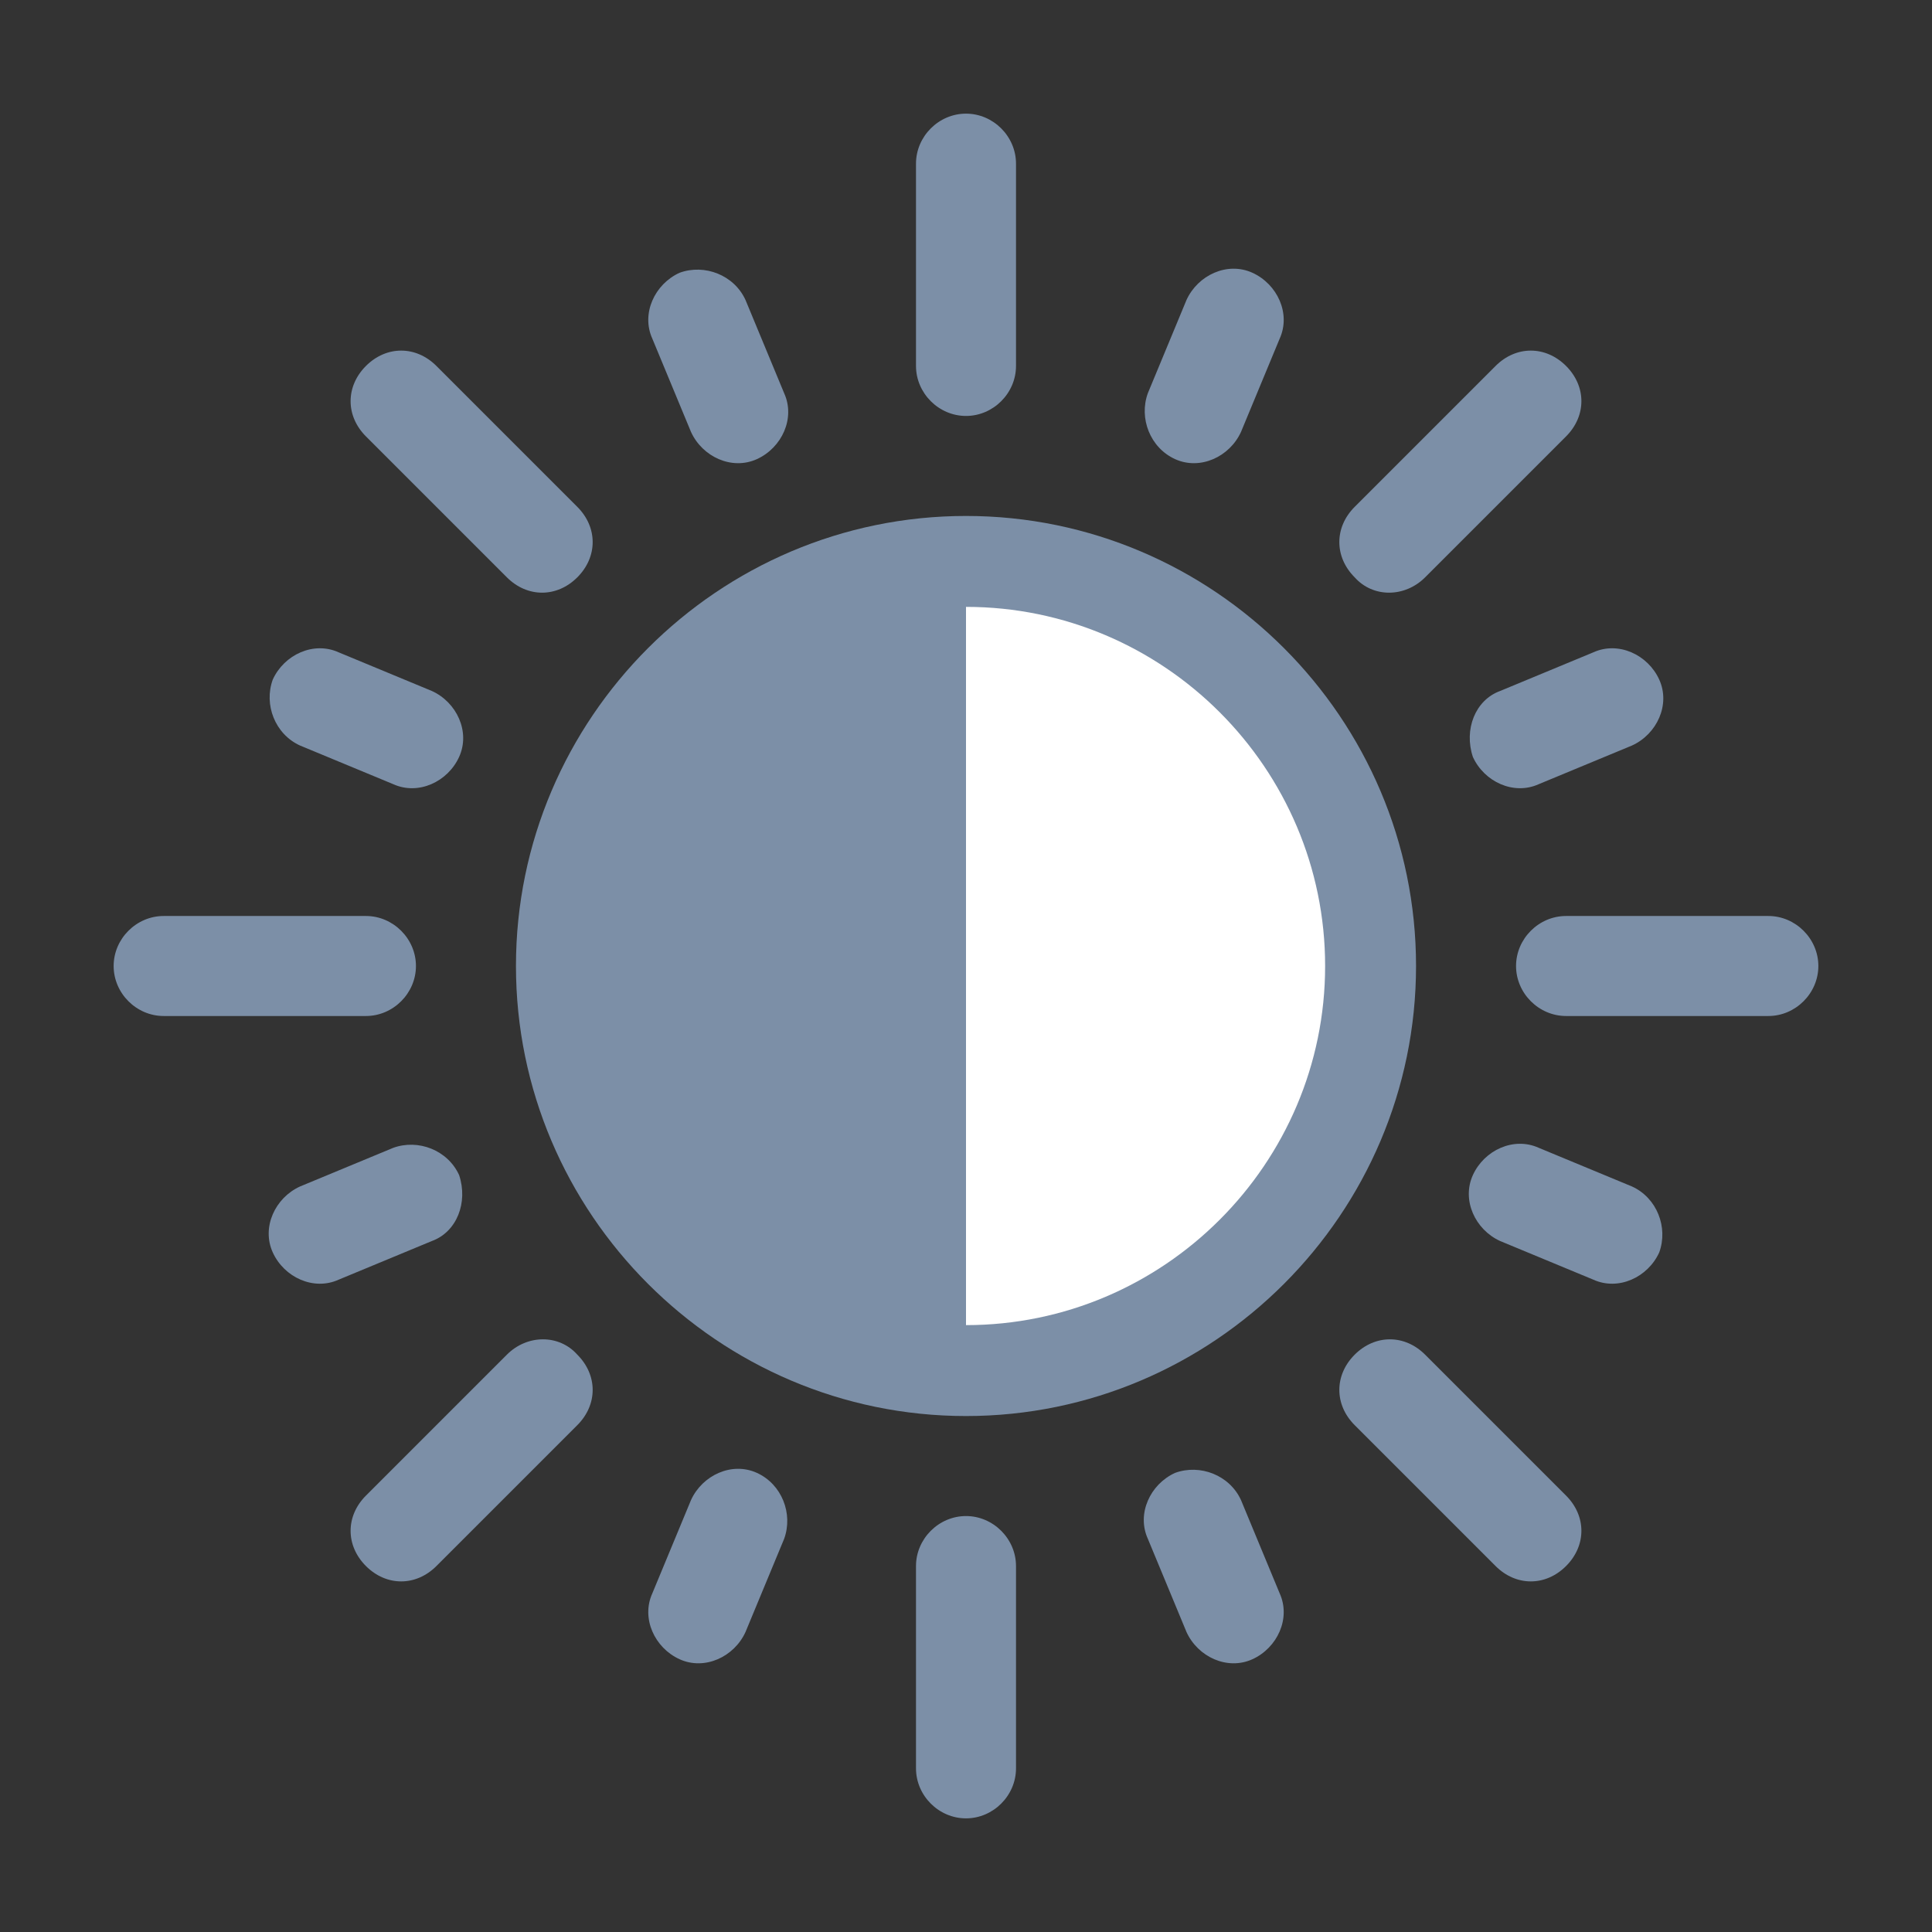 <?xml version="1.0" encoding="utf-8"?>
<!-- Generator: Adobe Illustrator 23.1.1, SVG Export Plug-In . SVG Version: 6.00 Build 0)  -->
<svg version="1.1" id="Layer_1" xmlns="http://www.w3.org/2000/svg" xmlns:xlink="http://www.w3.org/1999/xlink" x="0px" y="0px"
	 viewBox="0 0 85 85" style="enable-background:new 0 0 85 85;" xml:space="preserve">
<rect x="0" y="0" width="85" height="85" fill="#333333" stroke="none"/>
<style type="text/css">
	.st0{fill:#7C8FA7;}
	.st1{fill:#FFFFFF;}
</style>
<title>Nurture-Page-Icons</title>
<g>
	<g>
		<path class="st0" d="M42.5,22.7c-10.9,0-19.8,8.9-19.8,19.8s8.9,19.8,19.8,19.8s19.8-8.9,19.8-19.8S53.4,22.7,42.5,22.7z"/>
		<path class="st0" d="M42.5,18.3c1.2,0,2.2-1,2.2-2.2V7.2c0-1.2-1-2.2-2.2-2.2s-2.2,1-2.2,2.2v8.9C40.3,17.3,41.3,18.3,42.5,18.3z"
			/>
		<path class="st0" d="M42.5,66.7c-1.2,0-2.2,1-2.2,2.2v8.9c0,1.2,1,2.2,2.2,2.2c1.2,0,2.2-1,2.2-2.2v-8.9
			C44.7,67.7,43.7,66.7,42.5,66.7z"/>
		<path class="st0" d="M30.4,19c0.5,1.1,1.8,1.7,2.9,1.2c1.1-0.5,1.7-1.8,1.2-2.9l-1.7-4.1c-0.5-1.1-1.8-1.6-2.9-1.2
			c-1.1,0.5-1.7,1.8-1.2,2.9L30.4,19z"/>
		<path class="st0" d="M54.6,66c-0.5-1.1-1.8-1.6-2.9-1.2c-1.1,0.5-1.7,1.8-1.2,2.9l1.7,4.1c0.5,1.1,1.8,1.7,2.9,1.2
			c1.1-0.5,1.7-1.8,1.2-2.9L54.6,66z"/>
		<path class="st0" d="M51.7,20.2c1.1,0.5,2.4-0.1,2.9-1.2l1.7-4.1c0.5-1.1-0.1-2.4-1.2-2.9c-1.1-0.5-2.4,0.1-2.9,1.2l-1.7,4.1
			C50.1,18.4,50.6,19.7,51.7,20.2z"/>
		<path class="st0" d="M33.3,64.8c-1.1-0.5-2.4,0.1-2.9,1.2l-1.7,4.1c-0.5,1.1,0.1,2.4,1.2,2.9c1.1,0.5,2.4-0.1,2.9-1.2l1.7-4.1
			C34.9,66.6,34.4,65.3,33.3,64.8z"/>
		<path class="st0" d="M18.3,42.5c0-1.2-1-2.2-2.2-2.2H7.2c-1.2,0-2.2,1-2.2,2.2c0,1.2,1,2.2,2.2,2.2h8.9
			C17.3,44.7,18.3,43.7,18.3,42.5z"/>
		<path class="st0" d="M77.8,40.3h-8.9c-1.2,0-2.2,1-2.2,2.2c0,1.2,1,2.2,2.2,2.2h8.9c1.2,0,2.2-1,2.2-2.2S79,40.3,77.8,40.3z"/>
		<path class="st0" d="M22.3,25.4c0.9,0.9,2.2,0.9,3.1,0c0.9-0.9,0.9-2.2,0-3.1l-6.2-6.2c-0.9-0.9-2.2-0.9-3.1,0
			c-0.9,0.9-0.9,2.2,0,3.1L22.3,25.4z"/>
		<path class="st0" d="M62.7,59.6c-0.9-0.9-2.2-0.9-3.1,0c-0.9,0.9-0.9,2.2,0,3.1l6.2,6.2c0.9,0.9,2.2,0.9,3.1,0
			c0.9-0.9,0.9-2.2,0-3.1L62.7,59.6z"/>
		<path class="st0" d="M22.3,59.6l-6.2,6.2c-0.9,0.9-0.9,2.2,0,3.1c0.9,0.9,2.2,0.9,3.1,0l6.2-6.2c0.9-0.9,0.9-2.2,0-3.1
			C24.6,58.7,23.2,58.7,22.3,59.6z"/>
		<path class="st0" d="M62.7,25.4l6.2-6.2c0.9-0.9,0.9-2.2,0-3.1c-0.9-0.9-2.2-0.9-3.1,0l-6.2,6.2c-0.9,0.9-0.9,2.2,0,3.1
			C60.4,26.3,61.8,26.3,62.7,25.4z"/>
		<path class="st0" d="M20.2,51.7c-0.5-1.1-1.8-1.6-2.9-1.2l-4.1,1.7c-1.1,0.5-1.7,1.8-1.2,2.9c0.5,1.1,1.8,1.7,2.9,1.2l4.1-1.7
			C20.1,54.2,20.6,52.9,20.2,51.7z"/>
		<path class="st0" d="M64.8,33.3c0.5,1.1,1.8,1.7,2.9,1.2l4.1-1.7c1.1-0.5,1.7-1.8,1.2-2.9c-0.5-1.1-1.8-1.7-2.9-1.2L66,30.4
			C64.9,30.8,64.4,32.1,64.8,33.3z"/>
		<path class="st0" d="M71.8,52.2l-4.1-1.7c-1.1-0.5-2.4,0.1-2.9,1.2s0.1,2.4,1.2,2.9l4.1,1.7c1.1,0.5,2.4-0.1,2.9-1.2
			C73.4,54,72.9,52.7,71.8,52.2z"/>
		<path class="st0" d="M13.2,32.8l4.1,1.7c1.1,0.5,2.4-0.1,2.9-1.2c0.5-1.1-0.1-2.4-1.2-2.9l-4.1-1.7c-1.1-0.5-2.4,0.1-2.9,1.2
			C11.6,31,12.1,32.3,13.2,32.8z"/>
	</g>
	<path class="st1" d="M58.3,42.5c0,8.7-7.1,15.8-15.8,15.8V26.7C51.2,26.7,58.3,33.8,58.3,42.5z"/>
</g>
</svg>
